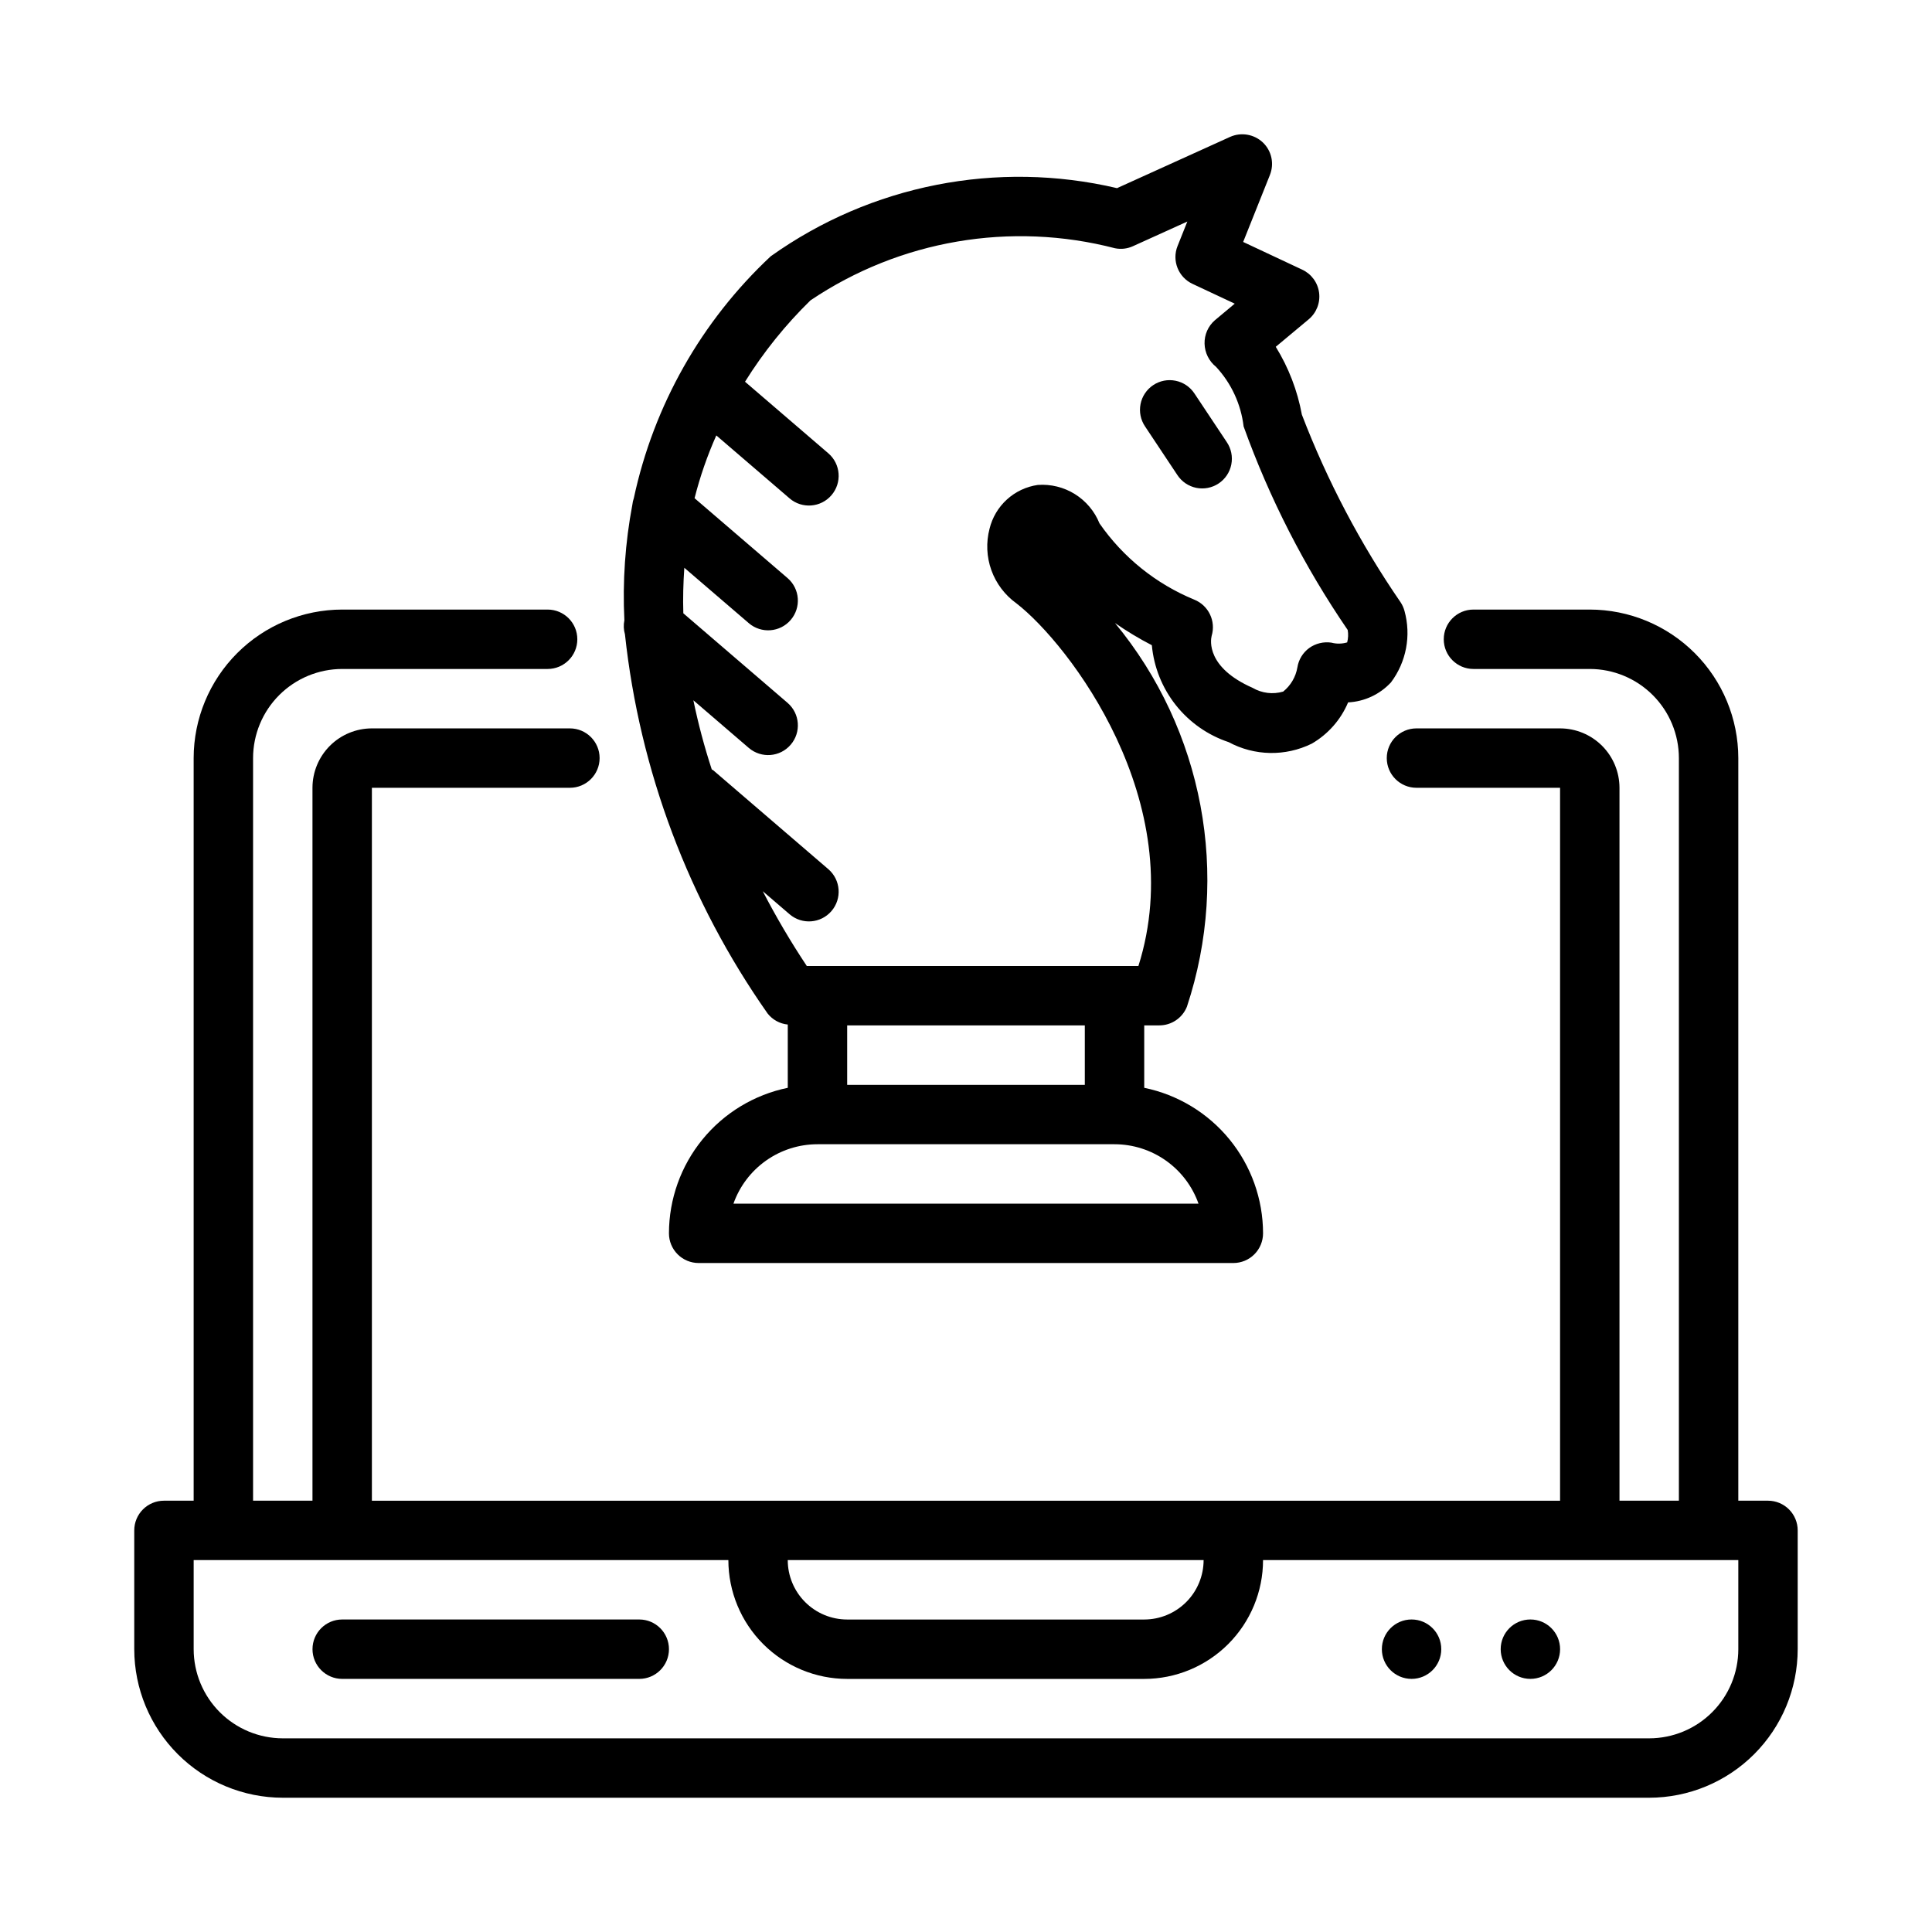 <?xml version="1.0" encoding="UTF-8"?>
<!-- Uploaded to: ICON Repo, www.iconrepo.com, Generator: ICON Repo Mixer Tools -->
<svg fill="#000000" width="800px" height="800px" version="1.1" viewBox="144 144 512 512" xmlns="http://www.w3.org/2000/svg">
 <g>
  <path d="m612.54 541.7h-7.871v-196.8c-0.012-10.438-4.16-20.441-11.543-27.82-7.379-7.379-17.383-11.527-27.816-11.539h-30.828c-4.348 0-7.871 3.523-7.871 7.871s3.523 7.871 7.871 7.871h30.828c6.262 0.008 12.262 2.5 16.691 6.926 4.426 4.426 6.918 10.43 6.922 16.691v196.8h-15.742v-188.93c-0.004-4.172-1.664-8.176-4.617-11.129-2.949-2.949-6.953-4.609-11.129-4.613h-38.051c-4.348 0-7.875 3.523-7.875 7.871 0 4.348 3.527 7.871 7.875 7.871h38.051v188.93h-314.88v-188.93h52.473c4.348 0 7.875-3.523 7.875-7.871 0-4.348-3.527-7.871-7.875-7.871h-52.473c-4.176 0.004-8.176 1.664-11.129 4.613-2.953 2.953-4.613 6.957-4.617 11.129v188.93h-15.742v-196.8c0.008-6.262 2.496-12.266 6.926-16.691 4.426-4.426 10.43-6.918 16.691-6.926h54.441c4.348 0 7.871-3.523 7.871-7.871s-3.523-7.871-7.871-7.871h-54.441c-10.438 0.012-20.441 4.16-27.82 11.539-7.379 7.379-11.531 17.383-11.543 27.82v196.8h-7.871c-2.086 0-4.09 0.828-5.566 2.305-1.477 1.477-2.305 3.481-2.305 5.566v31.488c0.012 10.438 4.16 20.441 11.539 27.82s17.387 11.527 27.82 11.539h362.11c10.438-0.012 20.441-4.16 27.82-11.539s11.527-17.383 11.539-27.82v-31.488c0.004-2.086-0.828-4.09-2.305-5.566s-3.477-2.305-5.566-2.305zm-149.57 15.742c-0.008 4.176-1.668 8.18-4.617 11.129-2.953 2.953-6.953 4.613-11.129 4.617h-78.719c-4.176-0.004-8.18-1.664-11.129-4.617-2.953-2.949-4.613-6.953-4.617-11.129zm141.7 23.617c-0.008 6.262-2.496 12.266-6.926 16.691-4.426 4.43-10.43 6.918-16.691 6.926h-362.11c-6.262-0.008-12.262-2.496-16.691-6.926-4.426-4.426-6.918-10.43-6.926-16.691v-23.617h141.7c0.008 8.352 3.328 16.352 9.23 22.258 5.906 5.902 13.91 9.223 22.258 9.23h78.719c8.348-0.008 16.352-3.328 22.254-9.23 5.902-5.906 9.227-13.906 9.234-22.258h125.95z"/>
  <path d="m525.95 581.05c0 4.348-3.523 7.871-7.871 7.871s-7.871-3.523-7.871-7.871c0-4.348 3.523-7.871 7.871-7.871s7.871 3.523 7.871 7.871"/>
  <path d="m557.44 581.05c0 4.348-3.523 7.871-7.871 7.871s-7.871-3.523-7.871-7.871c0-4.348 3.523-7.871 7.871-7.871s7.871 3.523 7.871 7.871"/>
  <path d="m313.41 573.18h-78.719c-4.348 0-7.875 3.523-7.875 7.871 0 4.348 3.527 7.871 7.875 7.871h78.719c4.348 0 7.871-3.523 7.871-7.871 0-4.348-3.523-7.871-7.871-7.871z"/>
  <path d="m309.62 312.12c3.902 36.156 16.91 70.73 37.812 100.48 1.312 1.656 3.238 2.707 5.336 2.914v16.766c-8.883 1.824-16.867 6.656-22.602 13.68-5.734 7.023-8.875 15.812-8.887 24.883 0 2.086 0.828 4.09 2.305 5.566 1.477 1.477 3.481 2.305 5.566 2.305h141.7c2.086 0 4.09-0.828 5.566-2.305 1.477-1.477 2.305-3.481 2.305-5.566-0.012-9.07-3.148-17.859-8.887-24.883-5.734-7.023-13.719-11.855-22.602-13.68v-16.543h3.996c3.227 0.004 6.125-1.961 7.32-4.957 11.559-34.914 4.356-73.316-19.066-101.67 3.125 2.168 6.387 4.133 9.766 5.879 0.531 5.801 2.742 11.316 6.359 15.879 3.617 4.562 8.488 7.973 14.012 9.812 6.84 3.68 15.031 3.828 22 0.402 4.32-2.5 7.707-6.34 9.641-10.941 4.336-0.219 8.414-2.121 11.363-5.305 4.062-5.41 5.387-12.402 3.582-18.926-0.219-0.816-0.566-1.59-1.031-2.297-10.652-15.488-19.438-32.18-26.168-49.73-1.168-6.371-3.516-12.469-6.918-17.98l8.719-7.273c2.066-1.723 3.113-4.383 2.766-7.055-0.344-2.668-2.035-4.977-4.473-6.113l-15.652-7.344 7.09-17.75h-0.004c1.199-2.981 0.465-6.391-1.859-8.609-2.332-2.203-5.758-2.789-8.688-1.484l-29.965 13.586c-31.766-7.465-65.203-0.887-91.773 18.055-18.352 17.156-31.012 39.52-36.277 64.086-0.199 0.559-0.328 1.141-0.391 1.734-1.91 10.09-2.621 20.375-2.117 30.633-0.258 1.242-0.203 2.531 0.156 3.746zm152 150.86h-123.25c1.633-4.606 4.648-8.59 8.633-11.406 3.988-2.82 8.75-4.336 13.629-4.34h78.723c4.883 0.004 9.645 1.52 13.629 4.34 3.988 2.816 7.004 6.801 8.633 11.406zm-30.133-31.488h-62.977v-15.746h62.977zm-72.695-207.9c23.684-15.949 53.07-20.977 80.703-13.801 1.602 0.324 3.266 0.133 4.754-0.551l14.406-6.527-2.582 6.473h-0.004c-1.555 3.871 0.188 8.281 3.969 10.047l11.18 5.242-5.273 4.406h-0.004c-1.785 1.555-2.781 3.828-2.719 6.195 0.059 2.394 1.172 4.644 3.043 6.141 4.047 4.359 6.602 9.887 7.305 15.793 6.859 19.078 16.129 37.203 27.582 53.934 0.195 1.098 0.145 2.223-0.137 3.297-1.367 0.41-2.82 0.43-4.199 0.062-2.062-0.301-4.164 0.211-5.859 1.422-1.688 1.234-2.816 3.086-3.137 5.152-0.434 2.519-1.773 4.797-3.766 6.402-2.723 0.797-5.652 0.438-8.102-0.992-12.238-5.391-11.148-12.578-10.855-13.77v0.004c1.184-3.91-0.812-8.078-4.598-9.609-10.145-4.176-18.871-11.195-25.121-20.211-1.297-3.211-3.582-5.93-6.519-7.762-2.941-1.828-6.387-2.68-9.84-2.426-3.043 0.438-5.887 1.777-8.164 3.844-2.277 2.07-3.883 4.769-4.613 7.758-0.953 3.629-0.785 7.465 0.484 10.996 1.273 3.531 3.586 6.594 6.633 8.781 13.93 10.777 46.078 52.691 32.332 96.109h-87.883 0.004c-4.25-6.391-8.145-13.008-11.672-19.824l7.121 6.117c3.301 2.82 8.258 2.438 11.086-0.852 2.832-3.293 2.465-8.254-0.816-11.094l-30.535-26.238c-0.113-0.094-0.254-0.117-0.367-0.207l-0.004 0.004c-1.965-6.012-3.59-12.129-4.871-18.32l14.695 12.629h0.004c3.301 2.82 8.258 2.438 11.086-0.855 2.832-3.289 2.465-8.25-0.816-11.09l-27.633-23.742c-0.129-3.988-0.012-8.012 0.262-12.062l17.102 14.688h-0.004c3.301 2.816 8.262 2.438 11.09-0.855 2.828-3.293 2.465-8.25-0.82-11.094l-24.656-21.18 0.004 0.004c1.441-5.699 3.371-11.266 5.762-16.637l19.434 16.695h-0.004c3.301 2.82 8.262 2.438 11.09-0.852 2.828-3.293 2.465-8.254-0.82-11.094l-22.09-18.98c4.902-7.859 10.73-15.102 17.355-21.57z"/>
  <path d="m456.01 269.88c1.145 1.754 2.949 2.981 5.004 3.402 2.055 0.418 4.191 0.004 5.938-1.16 1.746-1.16 2.957-2.973 3.359-5.031 0.406-2.059-0.027-4.191-1.203-5.93l-8.551-12.859c-1.148-1.754-2.949-2.981-5.004-3.398-2.055-0.422-4.191-0.008-5.938 1.156-1.746 1.16-2.957 2.973-3.359 5.031-0.406 2.059 0.027 4.191 1.203 5.93z"/>
 </g>
</svg>